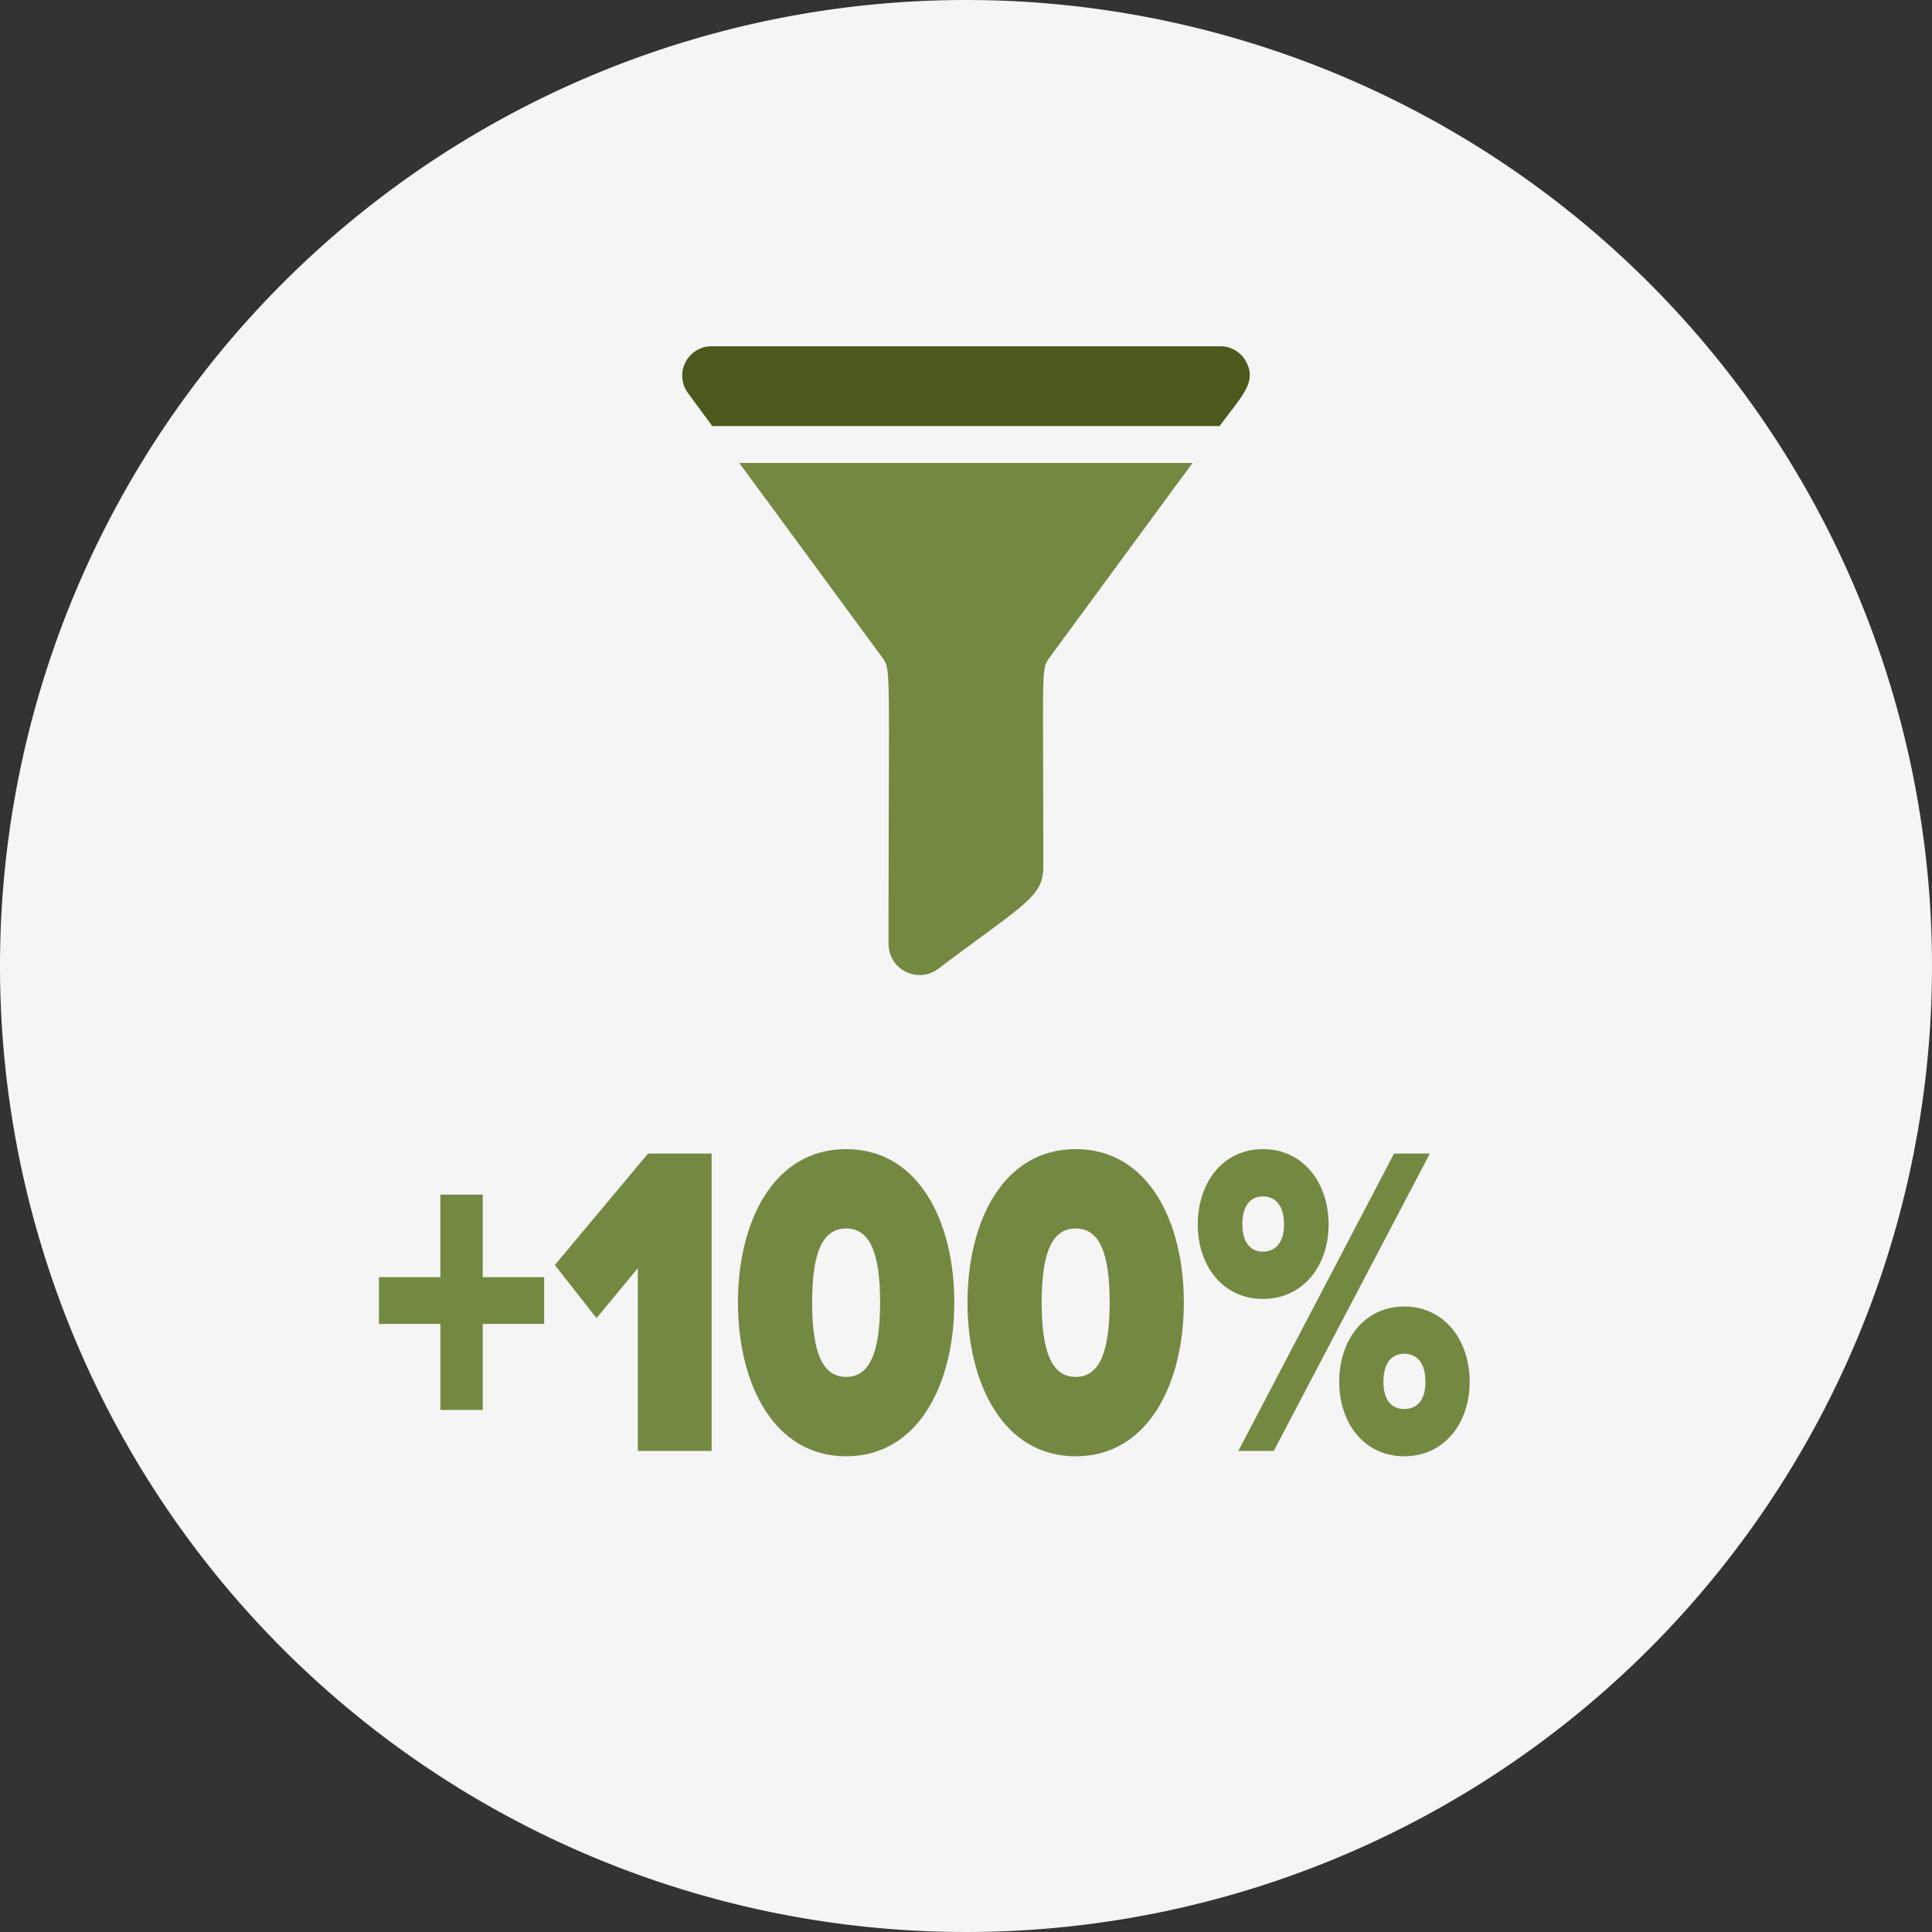 <svg id="Group_8036" data-name="Group 8036" xmlns="http://www.w3.org/2000/svg" xmlns:xlink="http://www.w3.org/1999/xlink" width="156" height="156" viewBox="0 0 156 156">
  <rect x="0" y="0" width="156" height="156" fill="#333333" stroke="none"/>
  <defs>
    <clipPath id="clip-path">
      <rect id="Rectangle_3058" data-name="Rectangle 3058" width="156" height="156" fill="none"/>
    </clipPath>
  </defs>
  <g id="Group_8035" data-name="Group 8035" clip-path="url(#clip-path)">
    <path id="Path_19197" data-name="Path 19197" d="M78,0h0A78,78,0,1,1,0,78,78,78,0,0,1,78,0" fill="#f5f5f5"/>
    <path id="Path_19198" data-name="Path 19198" d="M71.187,53.02c.8,1.155.559.192.559,23.206a2.507,2.507,0,0,0,4.006,2.006c7.076-5.335,8.49-5.8,8.49-8.293,0-16.771-.2-15.827.559-16.92L96.292,37.38h-36.6Z" fill="#738942"/>
    <path id="Path_19199" data-name="Path 19199" d="M100.633,29.233a2.366,2.366,0,0,0-2.1-1.275H57.457a2.371,2.371,0,0,0-1.943,3.729c.009.015-.125-.168,2,2.717H98.478c1.807-2.459,3.015-3.521,2.155-5.171" fill="#4b5a1c"/>
    <path id="Path_19200" data-name="Path 19200" d="M38.982,106.9v6.947H35.558V106.9H30.6v-3.779h4.957v-6.66h3.424v6.66h4.957V106.9Z" fill="#738942"/>
    <path id="Path_19201" data-name="Path 19201" d="M51.5,117.156V102.4l-3.335,4.031L44.8,102.146l7.525-9h5.135v24.008Z" fill="#738942"/>
    <path id="Path_19202" data-name="Path 19202" d="M59.585,105.169c0-6.515,2.862-12.383,8.735-12.383s8.735,5.868,8.735,12.383-2.863,12.419-8.735,12.419-8.735-5.9-8.735-12.419m11.479,0c0-4.067-.855-5.975-2.744-5.975s-2.744,1.908-2.744,5.975.855,6.012,2.744,6.012,2.744-1.944,2.744-6.012" fill="#738942"/>
    <path id="Path_19203" data-name="Path 19203" d="M78.121,105.169c0-6.515,2.862-12.383,8.734-12.383s8.735,5.868,8.735,12.383-2.862,12.419-8.735,12.419-8.734-5.9-8.734-12.419m11.479,0c0-4.067-.856-5.975-2.745-5.975s-2.744,1.908-2.744,5.975.855,6.012,2.744,6.012,2.745-1.944,2.745-6.012" fill="#738942"/>
    <path id="Path_19204" data-name="Path 19204" d="M96.714,98.87c0-3.384,2.036-6.084,5.253-6.084,3.246,0,5.312,2.7,5.312,6.084,0,3.348-2.066,6.012-5.312,6.012-3.217,0-5.253-2.664-5.253-6.012m3.276,18.285,12.572-24.008h2.891l-12.6,24.008Zm3.689-18.285c0-1.619-.768-2.268-1.712-2.268-.915,0-1.652.649-1.652,2.268,0,1.548.737,2.195,1.652,2.195.944,0,1.712-.647,1.712-2.195m4.456,12.707c0-3.385,2.036-6.084,5.253-6.084s5.282,2.7,5.282,6.084c0,3.347-2.065,6.011-5.282,6.011s-5.253-2.664-5.253-6.011m6.964,0c0-1.621-.767-2.269-1.711-2.269s-1.683.648-1.683,2.269c0,1.583.739,2.195,1.683,2.195s1.711-.612,1.711-2.195" fill="#738942"/>
  </g>
</svg>

